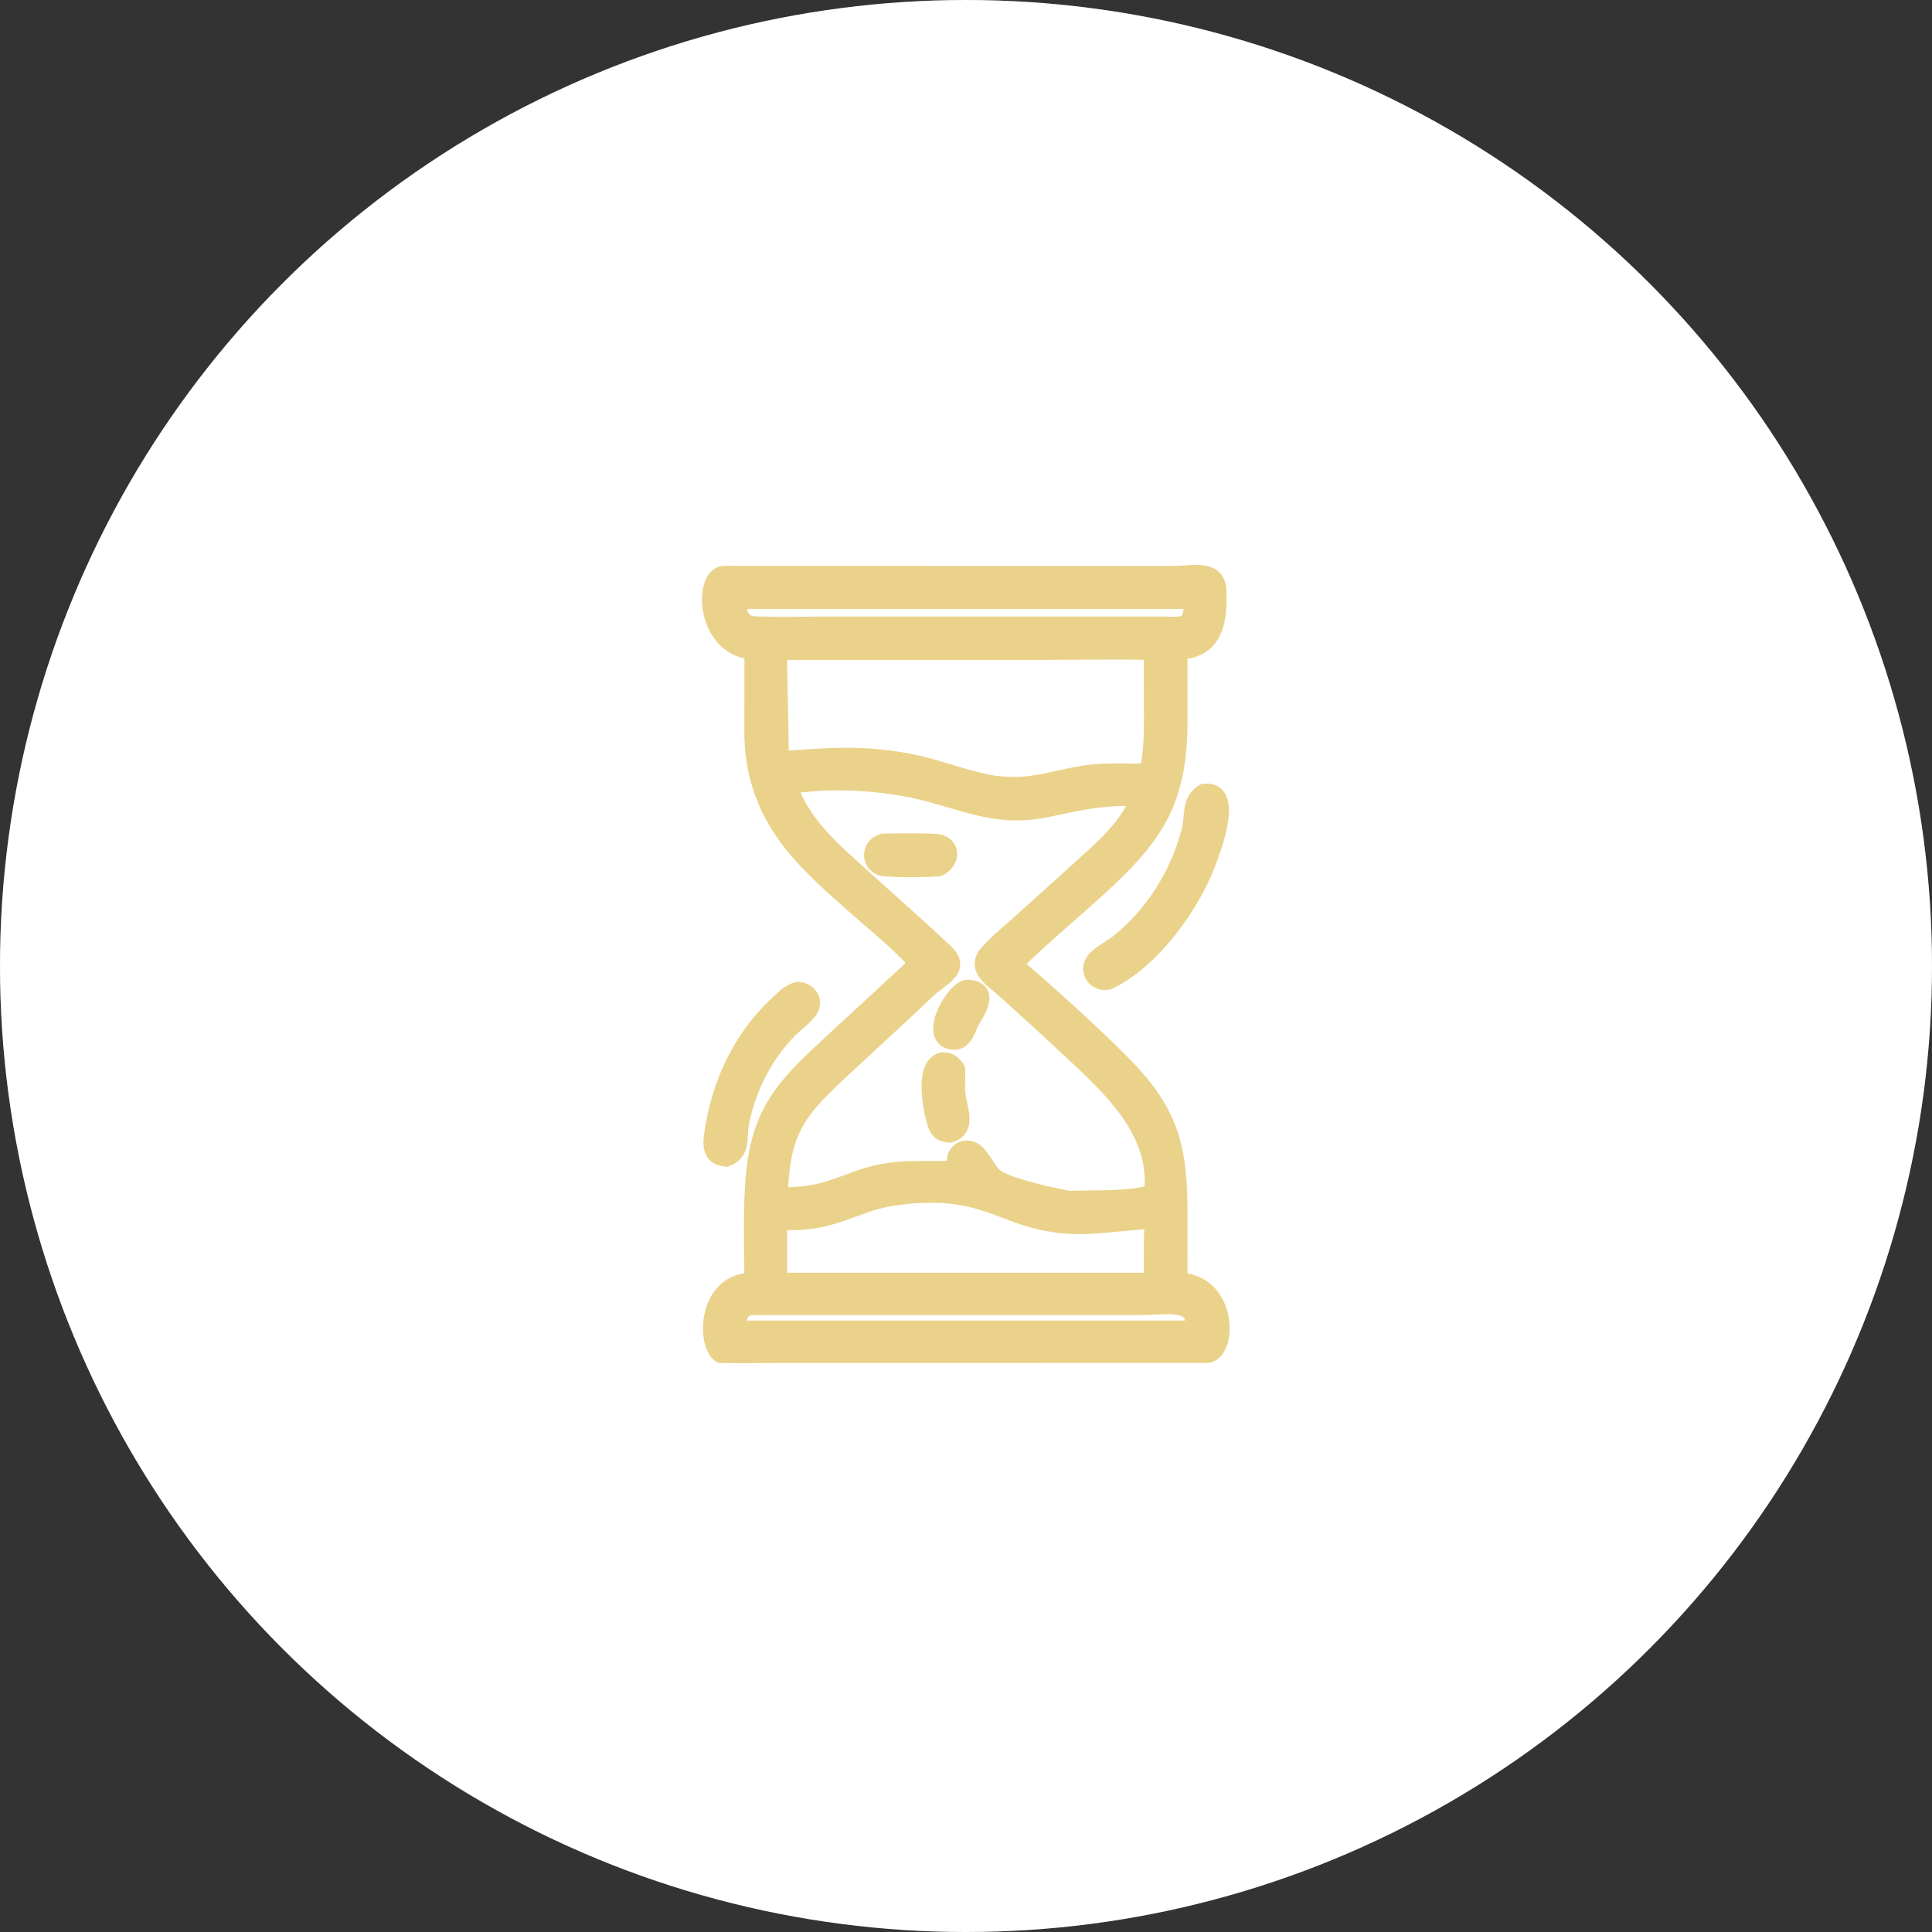 <svg xmlns="http://www.w3.org/2000/svg" fill="none" viewBox="0 0 57 57" height="57" width="57">
<rect x="0" y="0" width="57" height="57" fill="#333333" stroke="none"/>
<circle fill="white" r="28.5" cy="28.5" cx="28.5"></circle>
<circle fill-opacity="0.2" fill="white" r="28.5" cy="28.5" cx="28.5"></circle>
<path stroke-width="0.3" stroke="#EBD28A" fill="#EBD28A" d="M35.469 16.825C35.604 16.841 35.746 16.881 35.855 16.981C35.969 17.085 36.028 17.235 36.034 17.422L36.037 17.752C36.031 18.083 35.989 18.411 35.858 18.681C35.769 18.865 35.638 19.023 35.449 19.137C35.294 19.23 35.107 19.285 34.884 19.307L34.885 21.303V21.304C34.882 22.471 34.704 23.326 34.321 24.075C33.987 24.728 33.502 25.292 32.858 25.908L32.573 26.176C31.736 26.948 30.869 27.657 30.066 28.442C31.117 29.357 32.168 30.296 33.155 31.284L33.417 31.556C33.998 32.182 34.36 32.752 34.578 33.372C34.827 34.078 34.885 34.837 34.885 35.795L34.884 37.703C35.215 37.731 35.478 37.86 35.675 38.048C35.898 38.261 36.028 38.543 36.088 38.819C36.147 39.095 36.139 39.378 36.071 39.603C36.007 39.818 35.867 40.033 35.628 40.062L35.619 40.062H35.61L22.863 40.063C22.342 40.063 21.805 40.076 21.276 40.062L21.232 40.062L21.196 40.037C21.114 39.981 21.053 39.896 21.009 39.805C20.964 39.712 20.933 39.603 20.913 39.487C20.874 39.256 20.882 38.98 20.95 38.716C21.019 38.452 21.15 38.19 21.368 37.996C21.558 37.828 21.805 37.718 22.112 37.699C22.109 37.139 22.092 36.464 22.102 35.806C22.112 35.086 22.156 34.361 22.295 33.778L22.359 33.535C22.706 32.358 23.415 31.684 24.276 30.874L24.277 30.873L26.606 28.721L26.823 28.517C26.859 28.484 26.897 28.453 26.936 28.422C26.729 28.19 26.441 27.918 26.138 27.648C25.96 27.489 25.779 27.332 25.608 27.186L25.146 26.785C23.811 25.602 22.579 24.533 22.21 22.655L22.148 22.269C22.094 21.836 22.113 21.397 22.113 20.983V19.304C21.405 19.202 21.037 18.651 20.912 18.124C20.846 17.844 20.845 17.558 20.901 17.33C20.954 17.116 21.076 16.89 21.307 16.85L21.314 16.848H21.322L21.651 16.841C21.761 16.842 21.869 16.846 21.967 16.846L34.647 16.847C34.769 16.847 34.901 16.835 35.045 16.825C35.184 16.816 35.333 16.809 35.469 16.825ZM34.249 38.627L33.696 38.65H22.197C22.108 38.661 22.049 38.684 22.01 38.711C21.97 38.738 21.942 38.773 21.921 38.819C21.888 38.893 21.875 38.99 21.875 39.111H35.107C35.128 38.953 35.101 38.86 35.062 38.803C35.011 38.731 34.918 38.678 34.769 38.649C34.62 38.621 34.44 38.62 34.249 38.627ZM26.951 35.352L26.95 35.352C26.535 35.394 26.142 35.443 25.761 35.558L25.598 35.611C25.075 35.8 24.715 35.941 24.335 36.031C23.982 36.115 23.613 36.15 23.072 36.149V37.698H33.898L33.899 36.538V36.537L33.91 36.237C33.912 36.192 33.911 36.148 33.91 36.106C32.553 36.189 31.605 36.467 30.139 35.977L29.829 35.865C29.28 35.651 28.87 35.506 28.443 35.423C28.018 35.34 27.571 35.317 26.951 35.352ZM24.199 23.179L24.2 23.18C23.928 23.205 23.664 23.223 23.401 23.252C23.822 24.342 24.65 25.031 25.543 25.838L26.754 26.926C27.16 27.291 27.564 27.659 27.954 28.025L28.045 28.122C28.126 28.22 28.174 28.322 28.178 28.433C28.183 28.581 28.106 28.699 28.021 28.789C27.937 28.879 27.824 28.964 27.719 29.043C27.664 29.084 27.61 29.125 27.558 29.166L27.41 29.294C27.011 29.679 26.602 30.058 26.192 30.436L24.972 31.565C24.426 32.08 24.003 32.467 23.695 32.925C23.43 33.319 23.247 33.772 23.159 34.41L23.127 34.695C23.114 34.845 23.104 35.014 23.088 35.18C23.53 35.174 23.833 35.144 24.119 35.079C24.443 35.006 24.751 34.891 25.227 34.714L25.451 34.637C25.963 34.472 26.403 34.422 26.833 34.407C27.077 34.399 27.32 34.402 27.566 34.402C27.741 34.403 27.92 34.399 28.106 34.392C28.054 34.21 28.105 34.029 28.233 33.912C28.325 33.829 28.451 33.784 28.586 33.802C28.721 33.82 28.85 33.897 28.958 34.029L29.081 34.2C29.12 34.259 29.157 34.318 29.192 34.371C29.266 34.483 29.335 34.576 29.413 34.642L29.477 34.687C29.552 34.733 29.662 34.784 29.801 34.836C29.982 34.904 30.198 34.969 30.42 35.028C30.855 35.145 31.305 35.237 31.551 35.285C32.417 35.254 33.063 35.307 33.91 35.134C33.987 34.327 33.729 33.621 33.304 32.98C32.969 32.476 32.535 32.018 32.09 31.588L31.644 31.167C31.284 30.833 30.924 30.5 30.564 30.168L29.475 29.183C29.401 29.117 29.336 29.068 29.246 28.991C29.166 28.922 29.082 28.843 29.018 28.753C28.953 28.662 28.902 28.551 28.906 28.421C28.911 28.29 28.97 28.166 29.076 28.047L29.297 27.818C29.526 27.595 29.778 27.387 29.999 27.189L31.748 25.61L32.29 25.118C32.773 24.67 33.219 24.198 33.463 23.619C32.703 23.627 32.261 23.682 31.663 23.8L30.925 23.954C29.903 24.171 29.154 24.007 28.325 23.77L27.458 23.52C26.403 23.233 25.297 23.137 24.199 23.179ZM32.474 19.31L30.898 19.318H23.073C23.075 19.82 23.085 20.321 23.097 20.821C23.108 21.317 23.117 21.813 23.121 22.307C24.412 22.21 25.397 22.13 26.774 22.372H26.775L27.122 22.445C27.472 22.529 27.831 22.641 28.176 22.744C28.641 22.884 29.082 23.009 29.476 23.051L29.669 23.066C30.107 23.092 30.468 23.042 30.828 22.97C31.235 22.887 31.662 22.77 32.178 22.71L32.4 22.689C32.622 22.674 32.841 22.672 33.056 22.674C33.304 22.676 33.545 22.679 33.788 22.674C33.912 22.067 33.9 21.47 33.899 20.824L33.898 19.316C33.424 19.308 32.949 19.307 32.474 19.31ZM21.877 17.815C21.88 17.962 21.901 18.077 21.947 18.16C21.998 18.252 22.091 18.326 22.302 18.335L22.855 18.349C23.41 18.354 23.968 18.339 24.53 18.339L28.883 18.338L34.168 18.339L34.44 18.343C34.522 18.345 34.594 18.346 34.658 18.345C34.791 18.343 34.871 18.329 34.924 18.303C34.966 18.281 35.005 18.244 35.035 18.152C35.06 18.076 35.075 17.968 35.081 17.815H21.877Z"></path>
<path stroke-width="0.3" stroke="#EBD28A" fill="#EBD28A" d="M35.517 23.275C35.642 23.259 35.758 23.274 35.855 23.33C35.954 23.386 36.016 23.474 36.054 23.57C36.125 23.754 36.117 23.994 36.083 24.219C36.049 24.448 35.984 24.691 35.92 24.898L35.763 25.363C35.52 26.047 35.096 26.807 34.57 27.473C34.046 28.137 33.413 28.719 32.748 29.035L32.734 29.042L32.719 29.045C32.502 29.097 32.302 29.008 32.192 28.852C32.081 28.694 32.07 28.474 32.208 28.284L32.282 28.201C32.31 28.174 32.341 28.149 32.371 28.125C32.434 28.076 32.505 28.027 32.576 27.98C32.724 27.881 32.86 27.797 32.943 27.73L33.132 27.571C34.055 26.76 34.724 25.645 35.018 24.454L35.045 24.314C35.052 24.267 35.057 24.218 35.062 24.167C35.071 24.069 35.079 23.961 35.097 23.859C35.133 23.649 35.216 23.434 35.461 23.294L35.487 23.278L35.517 23.275Z"></path>
<path stroke-width="0.3" stroke="#EBD28A" fill="#EBD28A" d="M27.426 24.743C27.498 24.746 27.564 24.749 27.617 24.754C27.665 24.758 27.718 24.764 27.756 24.776L27.84 24.81C27.918 24.848 27.982 24.902 28.025 24.971C28.083 25.061 28.098 25.164 28.084 25.26C28.056 25.446 27.918 25.618 27.729 25.696L27.705 25.706L27.681 25.708C27.39 25.726 26.872 25.735 26.466 25.724L26.11 25.706C25.823 25.682 25.654 25.476 25.643 25.251C25.631 25.03 25.774 24.806 26.046 24.747L26.06 24.744H26.073C26.191 24.741 26.56 24.734 26.921 24.735C27.101 24.736 27.281 24.738 27.426 24.743Z"></path>
<path stroke-width="0.3" stroke="#EBD28A" fill="#EBD28A" d="M28.524 29.055C28.709 29.056 28.866 29.098 28.961 29.213C29.057 29.33 29.05 29.475 29.023 29.587C28.996 29.702 28.94 29.821 28.885 29.923L28.73 30.189C28.706 30.232 28.686 30.279 28.664 30.332C28.643 30.383 28.62 30.443 28.592 30.499C28.532 30.618 28.444 30.738 28.275 30.809L28.253 30.817L28.229 30.819C28.105 30.829 27.992 30.812 27.899 30.761C27.803 30.708 27.742 30.625 27.71 30.531C27.65 30.355 27.692 30.14 27.761 29.951C27.832 29.756 27.945 29.556 28.067 29.398C28.129 29.318 28.194 29.245 28.262 29.188C28.327 29.132 28.404 29.082 28.485 29.061L28.505 29.055H28.524Z"></path>
<path stroke-width="0.3" stroke="#EBD28A" fill="#EBD28A" d="M23.547 29.118L23.674 29.138C23.796 29.171 23.902 29.245 23.97 29.347C24.052 29.47 24.072 29.627 24.002 29.778L23.966 29.843C23.887 29.964 23.778 30.068 23.676 30.157L23.388 30.41C22.692 31.103 22.186 32.047 21.979 33.01L21.941 33.202C21.927 33.285 21.922 33.372 21.917 33.468C21.912 33.559 21.907 33.661 21.889 33.757C21.87 33.855 21.837 33.957 21.769 34.048C21.699 34.14 21.601 34.211 21.472 34.258L21.442 34.269L21.411 34.267C21.274 34.258 21.158 34.219 21.07 34.144C20.982 34.068 20.938 33.969 20.918 33.871C20.881 33.688 20.923 33.466 20.948 33.309L20.997 33.035C21.267 31.674 21.896 30.45 22.938 29.497L23.05 29.394C23.17 29.285 23.315 29.171 23.502 29.122L23.524 29.117L23.547 29.118Z"></path>
<path stroke-width="0.3" stroke="#EBD28A" fill="#EBD28A" d="M27.802 31.196C27.909 31.195 28.007 31.213 28.096 31.266C28.139 31.291 28.176 31.323 28.209 31.359L28.301 31.479L28.322 31.513L28.324 31.552C28.331 31.671 28.327 31.791 28.324 31.901C28.321 32.014 28.319 32.12 28.326 32.224L28.348 32.38C28.358 32.435 28.37 32.492 28.384 32.553C28.409 32.669 28.438 32.8 28.449 32.921C28.46 33.042 28.454 33.175 28.395 33.294C28.331 33.42 28.217 33.508 28.058 33.554L28.033 33.56L28.009 33.559C27.895 33.553 27.786 33.527 27.695 33.458C27.605 33.389 27.55 33.29 27.515 33.177V33.176C27.455 32.986 27.357 32.564 27.341 32.166C27.333 31.967 27.344 31.762 27.399 31.591C27.455 31.419 27.564 31.258 27.763 31.202L27.781 31.197L27.802 31.196Z"></path>
</svg>

